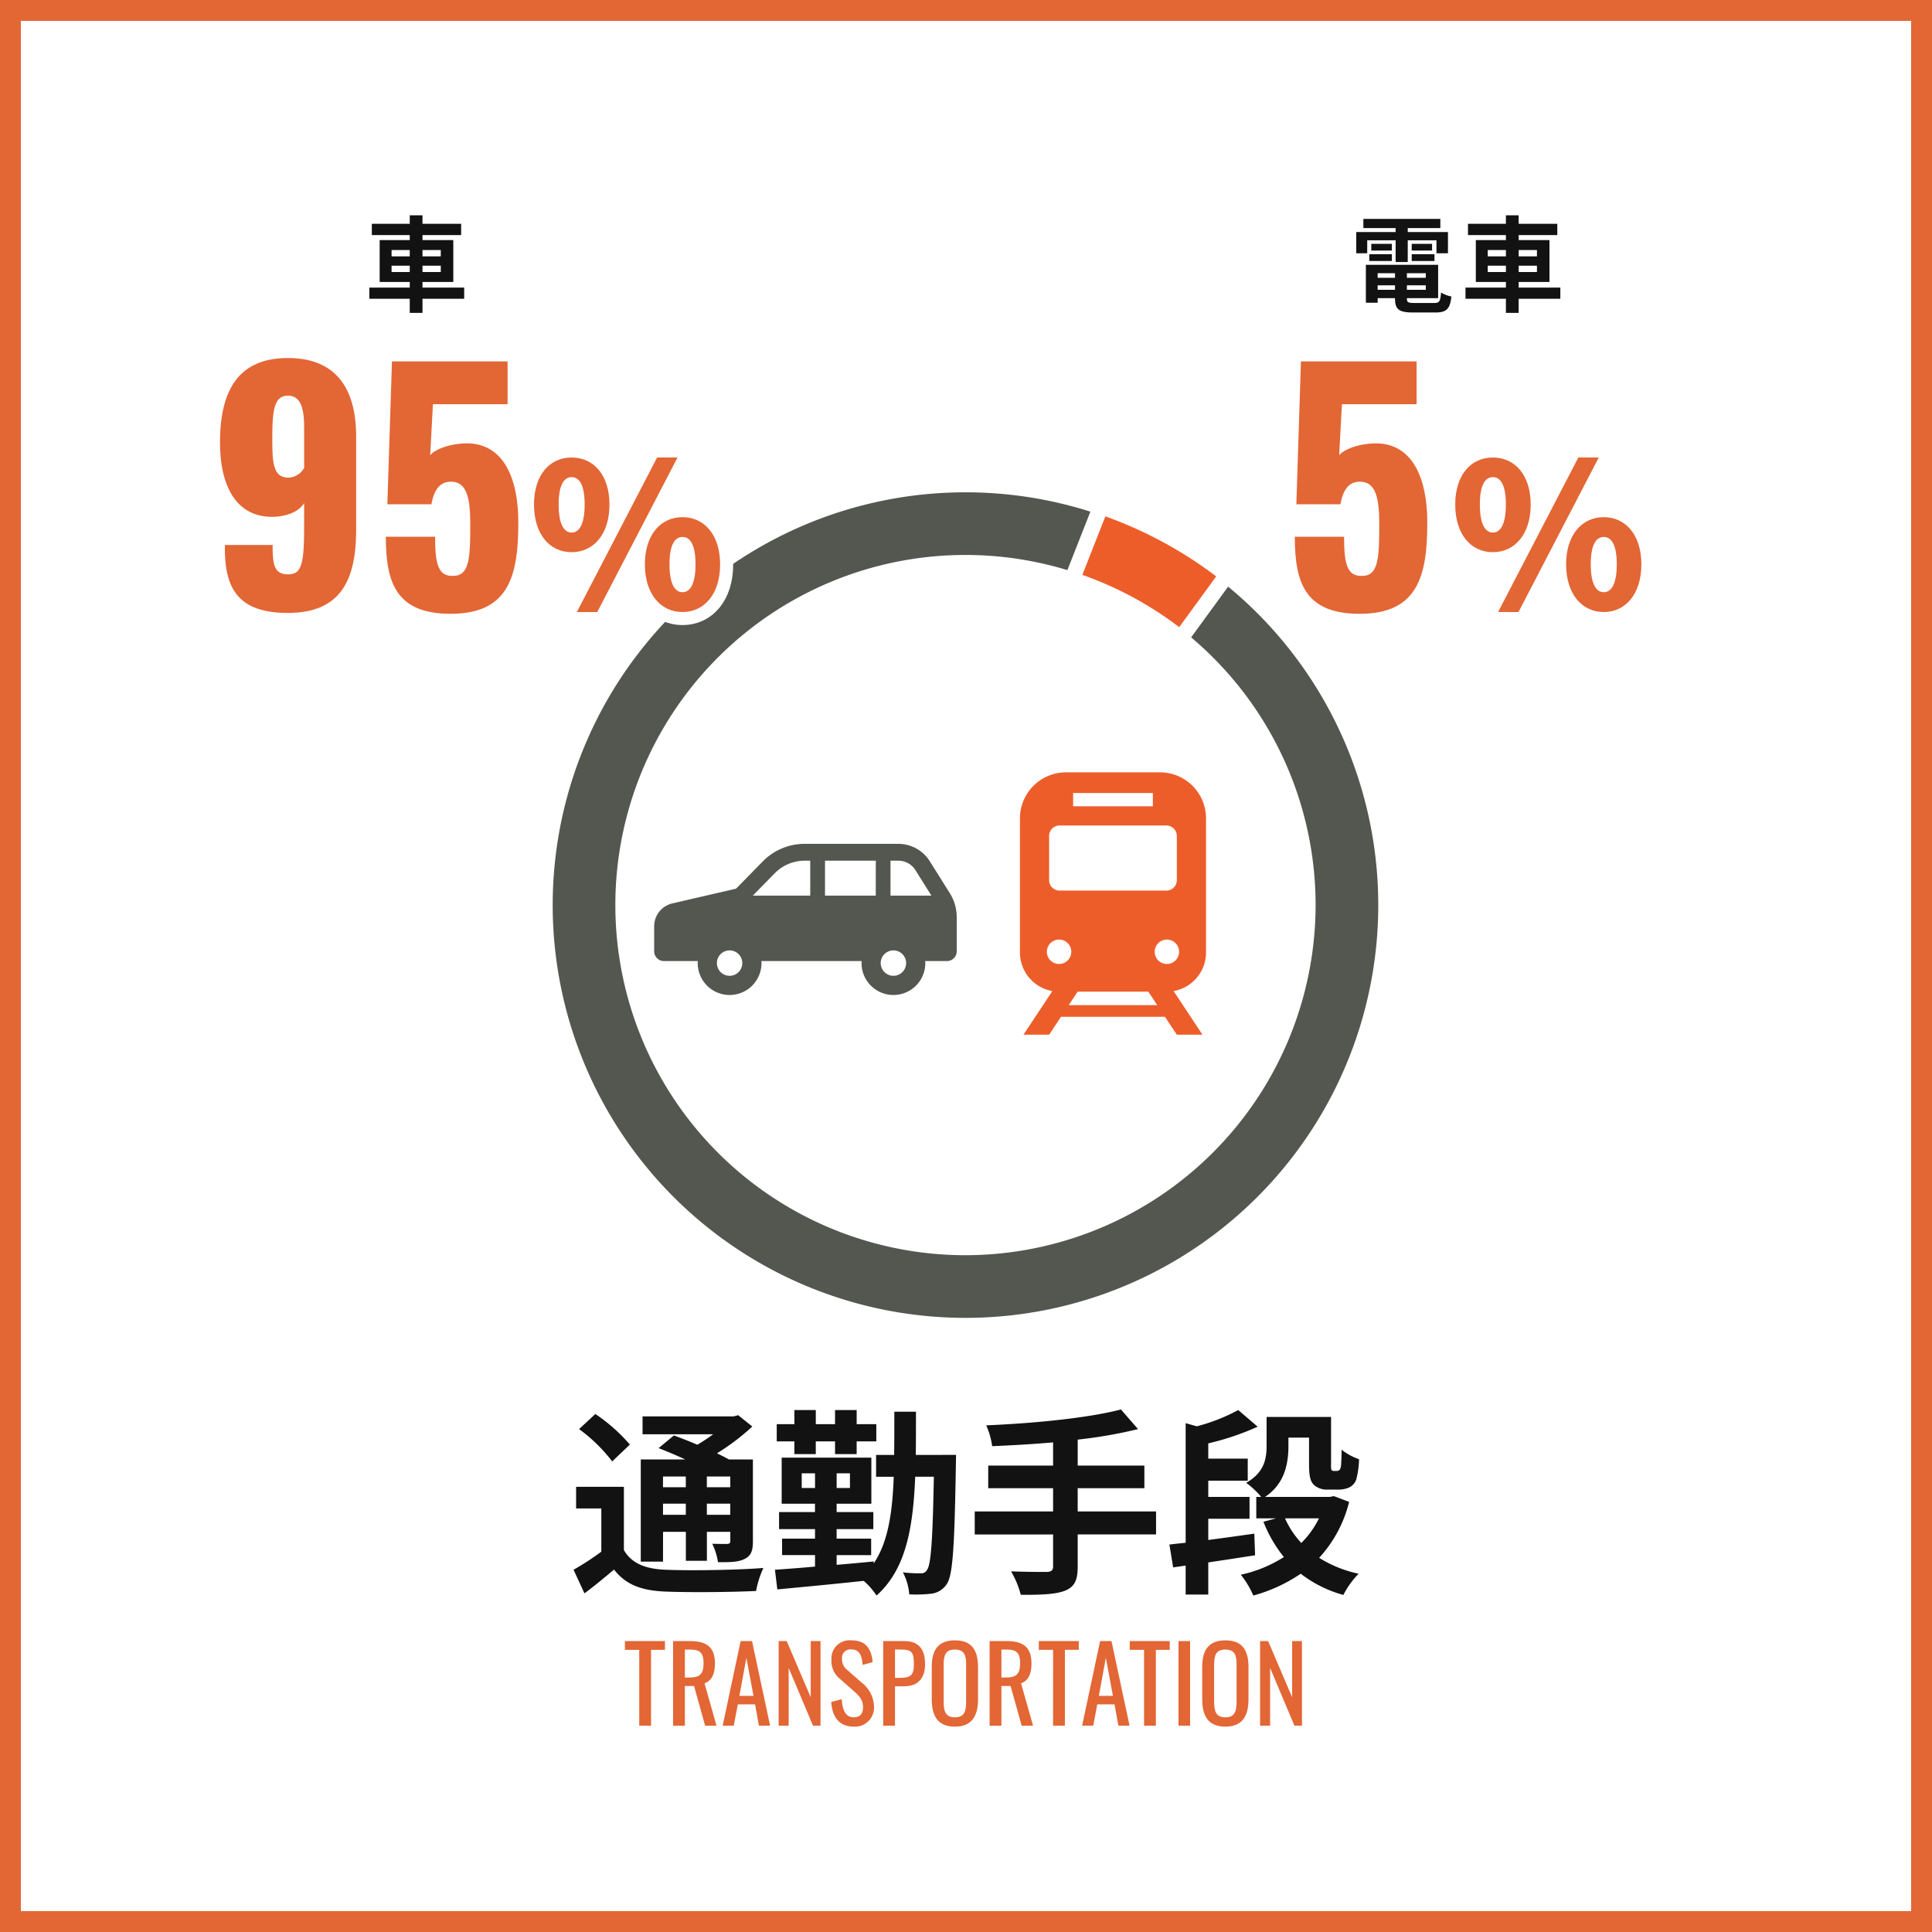 <svg id="data-element" xmlns="http://www.w3.org/2000/svg" xmlns:xlink="http://www.w3.org/1999/xlink" width="370" height="370" viewBox="0 0 370 370">
  <defs>
    <clipPath id="clip-path">
      <rect id="Rectangle_1338" data-name="Rectangle 1338" width="370" height="370" fill="none"/>
    </clipPath>
  </defs>
  <g id="Rectangle_1336" data-name="Rectangle 1336" fill="#fff" stroke="#e36635" stroke-width="4">
    <rect width="370" height="370" stroke="none"/>
    <rect x="2" y="2" width="366" height="366" fill="none"/>
  </g>
  <g id="Group_1131" data-name="Group 1131">
    <g id="Group_1130" data-name="Group 1130" clip-path="url(#clip-path)">
      <path id="Path_1582" data-name="Path 1582" d="M119.486,296.864c1.482,2.546,4.1,3.609,7.979,3.761,4.521.19,13.526.077,18.731-.341a18.694,18.694,0,0,0-1.4,4.407c-4.674.227-12.728.3-17.363.114-4.56-.19-7.562-1.292-9.841-4.218-1.748,1.482-3.533,2.964-5.661,4.56l-2.09-4.522a52.291,52.291,0,0,0,5.319-3.458v-8.282H110.33v-4.141h9.156Zm-2.241-16.984a30.837,30.837,0,0,0-6.345-6.193l3.116-2.888a32.593,32.593,0,0,1,6.61,5.852Zm9.727,19.188h-4.256V279.5h8.511c-1.71-.8-3.533-1.557-5.091-2.166l2.925-2.431c1.33.494,2.925,1.1,4.483,1.786a35.187,35.187,0,0,0,3.04-2.014H123.058v-3.42H140.5l.874-.227,2.7,2.166a43.3,43.3,0,0,1-6.763,5.129c.836.418,1.634.8,2.28,1.177h4.6v15.654c0,1.824-.342,2.773-1.558,3.382-1.216.645-2.849.645-5.129.645a12.35,12.35,0,0,0-1.1-3.533c1.178.038,2.508.038,2.887.038.456-.038.571-.191.571-.57v-1.747h-4.484v5.546h-4.027v-5.546h-4.369Zm0-14.248h4.369v-2.052h-4.369Zm4.369,3.153h-4.369V290.1h4.369Zm8.511-5.2h-4.483v2.052h4.483Zm0,5.2h-4.483V290.1h4.483Z" fill="#121212"/>
      <path id="Path_1583" data-name="Path 1583" d="M183.1,278.626s-.038,1.445-.038,1.938c-.266,15.578-.571,21.125-1.748,22.8a4.124,4.124,0,0,1-2.774,1.824,25.94,25.94,0,0,1-4.407.151,10.893,10.893,0,0,0-1.216-4.216,25.708,25.708,0,0,0,3.382.189,1.288,1.288,0,0,0,1.254-.684c.722-.988,1.063-5.509,1.291-17.819h-3.571c-.418,10.221-1.9,17.819-7.408,22.759a12.918,12.918,0,0,0-2.47-2.812c-6,.646-12.12,1.216-16.529,1.634l-.455-3.762c2.127-.152,4.788-.341,7.675-.608v-2.2h-6.307v-3.153h6.307v-1.825H149.2v-3.267h6.877v-1.6H149.7v-8.814h17.174v8.814h-6.649v1.6h7.029v3.267h-7.029v1.825h6.611v3.153h-6.611v1.861c2.356-.189,4.75-.418,7.1-.645v.38c2.736-4.066,3.572-9.576,3.837-16.6h-3.381v-4.18h3.457c.038-2.584.038-5.319.038-8.282h4.142c0,2.925,0,5.661-.038,8.282Zm-30.966-2.584h-3.381v-3.3h3.381v-2.7h4.1v2.7h3.685v-2.7h4.142v2.7h3.761v3.3H164.06v2.432h-4.142v-2.432h-3.685v2.432h-4.1Zm3.952,6.118h-2.546v2.812h2.546Zm6.687,0h-2.546v2.812h2.546Z" fill="#121212"/>
      <path id="Path_1584" data-name="Path 1584" d="M221.4,293.863H206.391v6.192c0,2.7-.683,3.876-2.47,4.6-1.823.684-4.558.8-8.434.76a17.564,17.564,0,0,0-1.861-4.484c2.811.115,6,.115,6.838.115.874-.038,1.216-.3,1.216-1.065v-6.116H186.672v-4.408H201.68v-4.446H189.256v-4.331H201.68v-4.445c-3.951.342-7.941.57-11.664.722a15.125,15.125,0,0,0-1.14-3.989c9.157-.38,19.567-1.406,25.8-3.04l3.268,3.761a89.34,89.34,0,0,1-11.551,2.014v4.977h12.767v4.331H206.391v4.446H221.4Z" fill="#121212"/>
      <path id="Path_1585" data-name="Path 1585" d="M240.364,297.852c-2.964.456-6.079.949-8.967,1.367v6.155h-4.331v-5.547l-2.394.343-.721-4.37c.949-.114,1.975-.228,3.115-.342v-22.91l2.128.608a35.226,35.226,0,0,0,7.94-3.117l3.724,3.191a51.2,51.2,0,0,1-9.461,3.194v2.924h7.561v4.217H231.4v3.115h7.9v4.18h-7.9v4.066c2.85-.379,5.89-.8,8.815-1.215Zm18.009-10.22a24.591,24.591,0,0,1-5.737,10.713,23.317,23.317,0,0,0,7.561,3.04,16.3,16.3,0,0,0-2.926,4.066,23.537,23.537,0,0,1-8.168-4.066,30.179,30.179,0,0,1-9.081,4.179,17.1,17.1,0,0,0-2.394-3.988,24.977,24.977,0,0,0,8.245-3.383,25.677,25.677,0,0,1-3.914-6.762l2.394-.646h-3.761V286.68h.949a15.863,15.863,0,0,0-2.887-2.7c3.534-2.013,3.914-4.673,3.914-7.18v-5.434h12.347v9.043a3.285,3.285,0,0,0,.077,1.1.465.465,0,0,0,.38.19h.608a.694.694,0,0,0,.493-.152c.152-.076.229-.3.343-.759.037-.572.113-1.673.113-3.154a11.3,11.3,0,0,0,3.344,1.824,16.891,16.891,0,0,1-.532,3.875,2.647,2.647,0,0,1-1.329,1.519,4.9,4.9,0,0,1-2.09.418H254.27a3.673,3.673,0,0,1-2.66-.911c-.608-.646-.911-1.482-.911-3.913v-5.13h-3.952v1.633c0,3.345-.722,7.258-4.484,9.726h12.425l.76-.15ZM246.1,290.785a16.912,16.912,0,0,0,3.115,4.71,17.463,17.463,0,0,0,3.382-4.71Z" fill="#121212"/>
      <path id="Path_1586" data-name="Path 1586" d="M122.422,315.965h-2.741v-1.68h7.662v1.68h-2.661v14.523h-2.26Z" fill="#e36635"/>
      <path id="Path_1587" data-name="Path 1587" d="M128.9,314.286h3.26c3.241,0,4.761,1.219,4.761,4.3,0,1.9-.56,3.3-2,3.781l2.3,8.122h-2.18l-2.121-7.6h-1.76v7.6H128.9Zm3.12,6.981c1.9,0,2.721-.6,2.721-2.681,0-1.9-.521-2.68-2.581-2.68h-1v5.361Z" fill="#e36635"/>
      <path id="Path_1588" data-name="Path 1588" d="M141.842,314.285h2.18l3.461,16.2h-2.141l-.74-4.081h-3.3l-.779,4.081H138.4Zm2.46,10.5-1.36-7.3-1.34,7.3Z" fill="#e36635"/>
      <path id="Path_1589" data-name="Path 1589" d="M149.121,314.285h1.54l4.6,10.762V314.285h1.88v16.2H155.7l-4.661-11.062v11.062h-1.92Z" fill="#e36635"/>
      <path id="Path_1590" data-name="Path 1590" d="M159.2,325.948l2-.54c.12,1.74.561,3.48,2.3,3.48,1.16,0,1.78-.66,1.78-1.9,0-1.46-.74-2.221-1.76-3.12l-2.72-2.4a4.262,4.262,0,0,1-1.561-3.582,3.466,3.466,0,0,1,3.8-3.741c2.58,0,3.82,1.341,4.081,4.182l-1.921.519c-.12-1.6-.48-2.961-2.16-2.961a1.6,1.6,0,0,0-1.78,1.782,2.568,2.568,0,0,0,1.059,2.2l2.741,2.4a6,6,0,0,1,2.321,4.541,3.648,3.648,0,0,1-3.881,3.861c-2.821,0-4.141-1.92-4.3-4.721" fill="#e36635"/>
      <path id="Path_1591" data-name="Path 1591" d="M169.141,314.285h4.021c2.9,0,4,1.66,4,4.48,0,2.582-1.341,4.181-3.982,4.181H171.4v7.542h-2.26Zm3.3,7.041c1.94,0,2.581-.54,2.581-2.54,0-2.3-.3-2.881-2.56-2.881H171.4v5.421Z" fill="#e36635"/>
      <path id="Path_1592" data-name="Path 1592" d="M178.441,325.408v-6.142c0-3.2,1.16-5.121,4.441-5.121,3.261,0,4.421,1.941,4.421,5.121v6.162c0,3.18-1.16,5.241-4.421,5.241-3.3,0-4.441-2.04-4.441-5.261m6.582.5v-7.1c0-1.8-.341-2.9-2.141-2.9-1.82,0-2.161,1.1-2.161,2.9v7.1c0,1.8.341,2.98,2.161,2.98,1.8,0,2.141-1.179,2.141-2.98" fill="#e36635"/>
      <path id="Path_1593" data-name="Path 1593" d="M189.521,314.286h3.26c3.241,0,4.761,1.219,4.761,4.3,0,1.9-.56,3.3-2,3.781l2.3,8.122h-2.18l-2.121-7.6h-1.76v7.6h-2.26Zm3.12,6.981c1.9,0,2.721-.6,2.721-2.681,0-1.9-.521-2.68-2.581-2.68h-1v5.361Z" fill="#e36635"/>
      <path id="Path_1594" data-name="Path 1594" d="M201.681,315.965H198.94v-1.68H206.6v1.68h-2.661v14.523h-2.26Z" fill="#e36635"/>
      <path id="Path_1595" data-name="Path 1595" d="M210.681,314.285h2.18l3.461,16.2h-2.141l-.74-4.081h-3.3l-.779,4.081H207.24Zm2.46,10.5-1.36-7.3-1.34,7.3Z" fill="#e36635"/>
      <path id="Path_1596" data-name="Path 1596" d="M219.1,315.965H216.36v-1.68h7.662v1.68h-2.661v14.523H219.1Z" fill="#e36635"/>
      <rect id="Rectangle_1337" data-name="Rectangle 1337" width="2.221" height="16.203" transform="translate(225.699 314.286)" fill="#e36635"/>
      <path id="Path_1597" data-name="Path 1597" d="M230.239,325.408v-6.142c0-3.2,1.16-5.121,4.441-5.121,3.261,0,4.421,1.941,4.421,5.121v6.162c0,3.18-1.16,5.241-4.421,5.241-3.3,0-4.441-2.04-4.441-5.261m6.582.5v-7.1c0-1.8-.341-2.9-2.141-2.9-1.82,0-2.161,1.1-2.161,2.9v7.1c0,1.8.341,2.98,2.161,2.98,1.8,0,2.141-1.179,2.141-2.98" fill="#e36635"/>
      <path id="Path_1598" data-name="Path 1598" d="M241.32,314.285h1.54l4.6,10.762V314.285h1.88v16.2H247.9l-4.661-11.062v11.062h-1.92Z" fill="#e36635"/>
      <path id="Path_1599" data-name="Path 1599" d="M181.908,171.06l-3.851-6.128a7.115,7.115,0,0,0-6.023-3.327H154.1a11.229,11.229,0,0,0-8.018,3.366l-5.118,5.218-12.205,2.826a4.493,4.493,0,0,0-3.478,4.377v4.793a1.873,1.873,0,0,0,1.871,1.872h6.489c-.008.129-.021.257-.021.387a6.108,6.108,0,0,0,12.216,0c0-.13-.013-.258-.021-.387h19.2c-.008.129-.021.257-.021.387a6.107,6.107,0,0,0,12.214,0c0-.13-.011-.258-.019-.387h4.163a1.873,1.873,0,0,0,1.872-1.872v-6.543a8.613,8.613,0,0,0-1.321-4.582m-42.176,15.818a2.433,2.433,0,1,1,2.433-2.434,2.433,2.433,0,0,1-2.433,2.434m15.444-15.355h-11l4.21-4.293a8.055,8.055,0,0,1,5.716-2.4h1.073Zm12.548,0H158v-6.692h9.726Zm3.382,15.355a2.433,2.433,0,1,1,2.432-2.434,2.435,2.435,0,0,1-2.432,2.434m-.559-15.355v-6.692h1.487a3.863,3.863,0,0,1,3.29,1.818l3.063,4.874Z" fill="#54574f"/>
      <path id="Path_1600" data-name="Path 1600" d="M247.972,102.788h9.434c0,5.449.644,7.676,3.632,7.5,2.989-.117,3.106-3.692,3.106-9.9,0-4.628-.527-8.144-3.692-8.144-1.992,0-3.222,1.348-3.75,4.336h-8.437l.879-27.363h22.148v8.2h-14.3l-.527,9.785c.762-1.055,3.223-1.992,5.742-2.227,7.266-.761,11.133,4.981,11.133,15.176,0,10.137-1.816,17.4-12.949,17.4C249.964,117.554,247.972,111.635,247.972,102.788Z" fill="none" stroke="#fff" stroke-width="5"/>
      <path id="Path_1601" data-name="Path 1601" d="M278.693,96.627c0-5.711,3.029-9.008,7.206-9.008s7.245,3.3,7.245,9.008-3.067,9.123-7.245,9.123S278.693,102.338,278.693,96.627Zm9.7,0c0-3.986-1.15-5.251-2.492-5.251s-2.491,1.265-2.491,5.251,1.15,5.366,2.491,5.366S288.391,100.613,288.391,96.627Zm13.876-9.008h3.909l-15.37,29.592H286.9Zm-2.339,20.469c0-5.711,3.067-9.046,7.206-9.046s7.206,3.335,7.206,9.046-3.066,9.123-7.206,9.123S299.928,113.8,299.928,108.088Zm9.7,0c0-4.024-1.15-5.251-2.492-5.251s-2.491,1.227-2.491,5.251c0,3.986,1.15,5.328,2.491,5.328S309.626,112.074,309.626,108.088Z" fill="none" stroke="#fff" stroke-width="5"/>
      <path id="Path_1602" data-name="Path 1602" d="M247.972,102.788h9.434c0,5.449.644,7.676,3.632,7.5,2.989-.117,3.106-3.692,3.106-9.9,0-4.628-.527-8.144-3.692-8.144-1.992,0-3.222,1.348-3.75,4.336h-8.437l.879-27.363h22.148v8.2h-14.3l-.527,9.785c.762-1.055,3.223-1.992,5.742-2.227,7.266-.761,11.133,4.981,11.133,15.176,0,10.137-1.816,17.4-12.949,17.4-10.43,0-12.422-5.919-12.422-14.766" fill="#e36635"/>
      <path id="Path_1603" data-name="Path 1603" d="M278.693,96.627c0-5.711,3.029-9.008,7.206-9.008s7.245,3.3,7.245,9.008-3.067,9.123-7.245,9.123-7.206-3.412-7.206-9.123m9.7,0c0-3.986-1.15-5.251-2.492-5.251s-2.491,1.265-2.491,5.251,1.15,5.366,2.491,5.366,2.492-1.38,2.492-5.366m13.876-9.008h3.909l-15.37,29.592H286.9Zm-2.339,20.469c0-5.711,3.067-9.046,7.206-9.046s7.206,3.335,7.206,9.046-3.066,9.123-7.206,9.123-7.206-3.412-7.206-9.123m9.7,0c0-4.024-1.15-5.251-2.492-5.251s-2.491,1.227-2.491,5.251c0,3.986,1.15,5.328,2.491,5.328s2.492-1.342,2.492-5.328" fill="#e36635"/>
      <path id="Path_1604" data-name="Path 1604" d="M261.837,48.5h-2.1v-4.06h7.541v-.76H261.1v-1.76H275.84v1.76H269.6v.76h7.7V48.5h-2.2v-2.48h-5.5v4.162h-2.321V46.017h-5.441Zm12.823,9.524c1,0,1.18-.3,1.32-2a6.113,6.113,0,0,0,1.981.762c-.28,2.4-.921,3.06-3.1,3.06h-4.2c-2.741,0-3.5-.58-3.5-2.681V57.1h-3.32v.881h-2.261V50.718H275.42V57.1h-5.981v.061c0,.74.22.861,1.44.861Zm-12.423-9.344h4.321v1.3h-4.321Zm4.321-.7h-3.94V46.7h3.94Zm-2.72,5.221h3.32V52.32h-3.32Zm3.32,1.441h-3.32V55.5h3.32Zm5.9-2.32h-3.621V53.2h3.621Zm0,2.32h-3.621V55.5h3.621Zm1.2-6.662h-3.9V46.7h3.9Zm-3.9.7h4.361v1.3h-4.361Z" fill="#121212"/>
      <path id="Path_1605" data-name="Path 1605" d="M298.821,57.22h-7.982v2.7H288.4v-2.7h-7.741V55.079H288.4V54h-5.761V45.978H288.4v-.961h-7.261v-2.16H288.4V41.236h2.441v1.621h7.4v2.16h-7.4v.961h5.9V54h-5.9v1.08h7.982Zm-13.9-8.121h3.48V47.878h-3.48Zm3.48,1.779h-3.48V52.1h3.48Zm2.441-1.779h3.5V47.878h-3.5Zm3.5,1.779h-3.5V52.1h3.5Z" fill="#121212"/>
      <path id="Path_1606" data-name="Path 1606" d="M230.967,182.418V156.732a8.818,8.818,0,0,0-8.819-8.819h-18a8.819,8.819,0,0,0-8.818,8.819v25.686a7.507,7.507,0,0,0,6.208,7.382l-5.53,8.356h4.917l2.27-3.431H223.1l2.27,3.431h4.916L224.76,189.8a7.507,7.507,0,0,0,6.207-7.382m-25.455-30.546h15.273v2.545H205.512Zm-4.595,8.227a2,2,0,0,1,2-2.005h20.456a2.006,2.006,0,0,1,2.005,2.005v8.46a2.005,2.005,0,0,1-2.005,2H202.921a2,2,0,0,1-2-2Zm1.909,24.515a2.338,2.338,0,1,1,2.338-2.337,2.338,2.338,0,0,1-2.338,2.337m1.846,7.881,1.708-2.583h13.538l1.708,2.583Zm18.8-7.881a2.338,2.338,0,1,1,2.338-2.337,2.338,2.338,0,0,1-2.338,2.337" fill="#ed5d2a"/>
      <path id="Path_1607" data-name="Path 1607" d="M184.9,94.281a79.053,79.053,0,1,0,79.053,79.052A79.053,79.053,0,0,0,184.9,94.281m0,146.106a67.053,67.053,0,1,1,67.053-67.054A67.13,67.13,0,0,1,184.9,240.387" fill="#54574f"/>
      <path id="Path_1608" data-name="Path 1608" d="M211.689,98.894l-4.407,11.2a67.727,67.727,0,0,1,18.551,10.013l7.083-9.719A79.584,79.584,0,0,0,211.689,98.894Z" fill="none" stroke="#fff" stroke-width="6"/>
      <path id="Path_1609" data-name="Path 1609" d="M211.689,98.894l-4.407,11.2a67.727,67.727,0,0,1,18.551,10.013l7.083-9.719a79.584,79.584,0,0,0-21.227-11.5" fill="#ed5d2a"/>
      <path id="Path_1610" data-name="Path 1610" d="M43.07,105.131v-.761h9.141c0,3.808.293,5.625,2.988,5.625,2.637,0,3.047-2.11,3.047-9.434V96.342c-1,1.641-3.223,2.52-5.8,2.637-7.558.176-10.312-6.445-10.312-14.238,0-9.9,3.457-16.172,13.008-16.172,9.316,0,13.066,5.976,13.066,15.058v17.7c0,9.258-2.578,16.054-13.066,16.054C46,117.377,43.07,113.1,43.07,105.131ZM58.246,89.6V81.87c0-3.223-.469-6.094-3.1-6.094S52.152,78.53,52.152,83.8c0,4.629.059,7.676,3.106,7.676A3.6,3.6,0,0,0,58.246,89.6Z" fill="none" stroke="#fff" stroke-width="5"/>
      <path id="Path_1611" data-name="Path 1611" d="M73.891,102.788h9.434c0,5.449.644,7.676,3.632,7.5,2.989-.117,3.106-3.692,3.106-9.9,0-4.628-.527-8.144-3.692-8.144-1.992,0-3.222,1.348-3.75,4.336H74.184l.879-27.363H97.211v8.2h-14.3L82.387,87.2c.762-1.055,3.223-1.992,5.742-2.227,7.266-.761,11.133,4.981,11.133,15.176,0,10.137-1.816,17.4-12.949,17.4C75.883,117.554,73.891,111.635,73.891,102.788Z" fill="none" stroke="#fff" stroke-width="5"/>
      <path id="Path_1612" data-name="Path 1612" d="M102.268,96.627c0-5.711,3.029-9.008,7.206-9.008s7.245,3.3,7.245,9.008-3.067,9.123-7.245,9.123S102.268,102.338,102.268,96.627Zm9.7,0c0-3.986-1.15-5.251-2.492-5.251s-2.491,1.265-2.491,5.251,1.15,5.366,2.491,5.366S111.966,100.613,111.966,96.627Zm13.876-9.008h3.909l-15.37,29.592h-3.91ZM123.5,108.088c0-5.711,3.067-9.046,7.206-9.046s7.206,3.335,7.206,9.046-3.066,9.123-7.206,9.123S123.5,113.8,123.5,108.088Zm9.7,0c0-4.024-1.15-5.251-2.492-5.251s-2.491,1.227-2.491,5.251c0,3.986,1.15,5.328,2.491,5.328S133.2,112.074,133.2,108.088Z" fill="none" stroke="#fff" stroke-width="5"/>
      <path id="Path_1613" data-name="Path 1613" d="M43.07,105.131v-.761h9.141c0,3.808.293,5.625,2.988,5.625,2.637,0,3.047-2.11,3.047-9.434V96.342c-1,1.641-3.223,2.52-5.8,2.637-7.558.176-10.312-6.445-10.312-14.238,0-9.9,3.457-16.172,13.008-16.172,9.316,0,13.066,5.976,13.066,15.058v17.7c0,9.258-2.578,16.054-13.066,16.054-9.141,0-12.071-4.277-12.071-12.246M58.246,89.6V81.87c0-3.223-.469-6.094-3.1-6.094S52.152,78.53,52.152,83.8c0,4.629.059,7.676,3.106,7.676A3.6,3.6,0,0,0,58.246,89.6" fill="#e36635"/>
      <path id="Path_1614" data-name="Path 1614" d="M73.891,102.788h9.434c0,5.449.644,7.676,3.632,7.5,2.989-.117,3.106-3.692,3.106-9.9,0-4.628-.527-8.144-3.692-8.144-1.992,0-3.222,1.348-3.75,4.336H74.184l.879-27.363H97.211v8.2h-14.3L82.387,87.2c.762-1.055,3.223-1.992,5.742-2.227,7.266-.761,11.133,4.981,11.133,15.176,0,10.137-1.816,17.4-12.949,17.4-10.43,0-12.422-5.919-12.422-14.766" fill="#e36635"/>
      <path id="Path_1615" data-name="Path 1615" d="M102.268,96.627c0-5.711,3.029-9.008,7.206-9.008s7.245,3.3,7.245,9.008-3.067,9.123-7.245,9.123-7.206-3.412-7.206-9.123m9.7,0c0-3.986-1.15-5.251-2.492-5.251s-2.491,1.265-2.491,5.251,1.15,5.366,2.491,5.366,2.492-1.38,2.492-5.366m13.876-9.008h3.909l-15.37,29.592h-3.91ZM123.5,108.088c0-5.711,3.067-9.046,7.206-9.046s7.206,3.335,7.206,9.046-3.066,9.123-7.206,9.123-7.206-3.412-7.206-9.123m9.7,0c0-4.024-1.15-5.251-2.492-5.251s-2.491,1.227-2.491,5.251c0,3.986,1.15,5.328,2.491,5.328s2.492-1.342,2.492-5.328" fill="#e36635"/>
      <path id="Path_1616" data-name="Path 1616" d="M88.894,57.22H80.913v2.7H78.472v-2.7H70.73V55.079h7.742V54H72.71V45.978h5.762v-.961H71.21v-2.16h7.262V41.236h2.441v1.621h7.4v2.16h-7.4v.961h5.9V54h-5.9v1.08h7.981ZM74.991,49.1h3.48V47.878h-3.48Zm3.481,1.779h-3.48V52.1h3.48ZM80.913,49.1h3.5V47.878h-3.5Zm3.5,1.779h-3.5V52.1h3.5Z" fill="#121212"/>
    </g>
  </g>
</svg>
